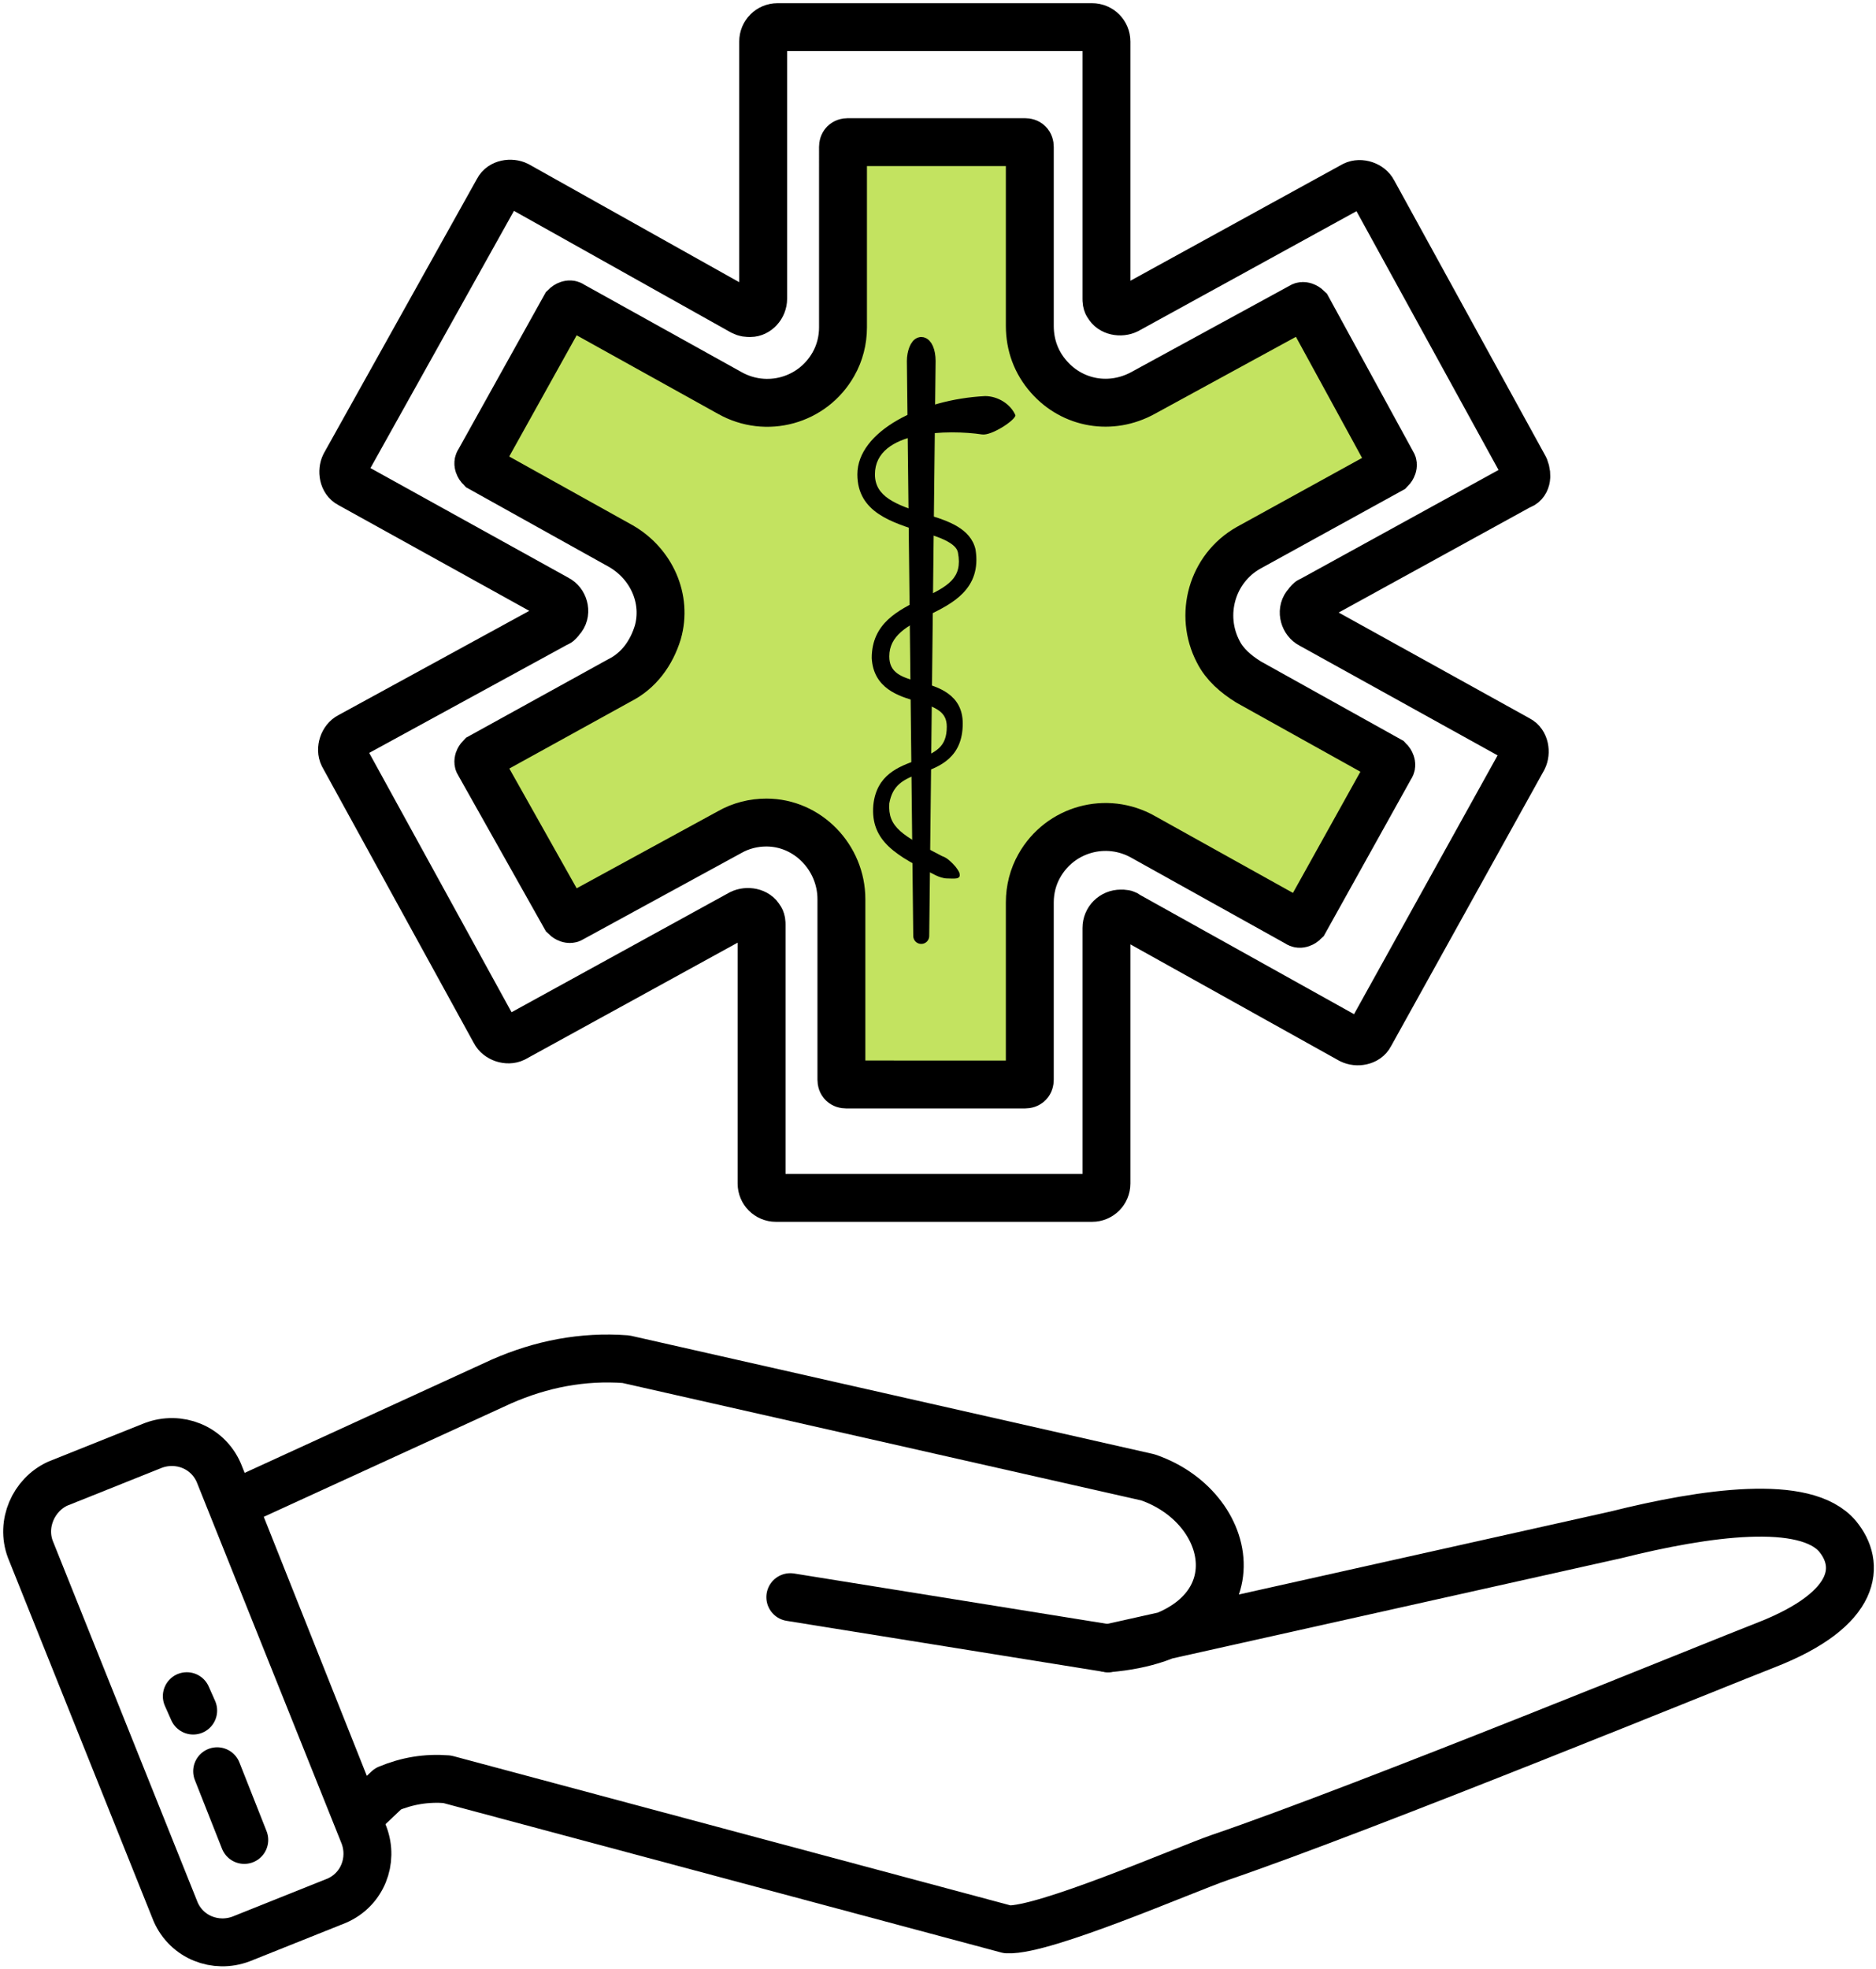 <?xml version="1.0" encoding="utf-8"?>
<!-- Generator: Adobe Illustrator 26.3.1, SVG Export Plug-In . SVG Version: 6.00 Build 0)  -->
<svg version="1.1" id="Layer_1" xmlns="http://www.w3.org/2000/svg" xmlns:xlink="http://www.w3.org/1999/xlink" x="0px" y="0px"
	 viewBox="0 0 117.5 123.3" style="enable-background:new 0 0 117.5 123.3;" xml:space="preserve">
<style type="text/css">
	.st0{fill:none;stroke:#000000;stroke-width:3;stroke-linecap:round;stroke-linejoin:round;}
	.st1{clip-path:url(#SVGID_00000150782054246489407990000000047842880047158930_);}
	.st2{fill:#C3E360;stroke:#000000;stroke-width:3;}
	.st3{fill:none;stroke:#000000;stroke-linecap:round;stroke-linejoin:round;}
</style>
<line id="Line_105" class="st0" x1="15.3" y1="115.2" x2="13.6" y2="110.9"/>
<line id="Line_106" class="st0" x1="12.1" y1="107.1" x2="11.7" y2="106.2"/>
<g id="Group_3167" transform="translate(0 0)">
	<g>
		<defs>
			<rect id="SVGID_1_" width="117.5" height="123.3"/>
		</defs>
		<clipPath id="SVGID_00000117672558156534990630000006415910357794685343_">
			<use xlink:href="#SVGID_1_"  style="overflow:visible;"/>
		</clipPath>
		<g id="Group_3166" style="clip-path:url(#SVGID_00000117672558156534990630000006415910357794685343_);">
			<path id="Path_113" class="st0" d="M3.6,92.9l6-2.4c1.6-0.6,3.4,0.1,4.1,1.7c0,0,0,0,0,0l9.1,22.7c0.6,1.6-0.1,3.4-1.7,4.1
				c0,0,0,0,0,0l-6,2.4c-1.6,0.6-3.4-0.1-4.1-1.7c0,0,0,0,0,0L1.9,97C1.3,95.4,2.1,93.6,3.6,92.9z"/>
			<path id="Path_114" class="st0" d="M22.4,113.8l1.9-1.8c1.2-0.5,2.4-0.7,3.7-0.6l35.1,9.4c2.3,0.1,11-3.7,13.3-4.5
				c9.1-3.1,31.6-12.3,34.2-13.3c5.9-2.3,5.9-5.1,4.5-6.8c-2-2.4-8.3-1.5-13.9-0.1l-31.8,7.1c9.5-0.8,8.3-8.7,2.5-10.7l-32.7-7.4
				c-2.7-0.2-5.3,0.3-7.8,1.4l-16.8,7.7L22.4,113.8z"/>
			<line id="Line_107" class="st0" x1="49.5" y1="100" x2="69.4" y2="103.2"/>
			<path id="Path_115" class="st0" d="M95.5,29.3L86,12c-0.2-0.4-0.8-0.6-1.2-0.4c0,0,0,0,0,0l0,0l-14.2,7.8c-0.4,0.2-1,0.1-1.2-0.3
				c-0.1-0.1-0.1-0.3-0.1-0.4V2.6c0-0.5-0.4-0.9-0.9-0.9c0,0,0,0,0,0H48.7c-0.5,0-0.9,0.4-0.9,0.9c0,0,0,0,0,0v16.1
				c0,0.5-0.4,0.9-0.8,0.9c-0.2,0-0.3,0-0.5-0.1l-14.1-7.9c-0.4-0.2-1-0.1-1.2,0.3c0,0,0,0,0,0l0,0l-9.6,17.2
				c-0.2,0.4-0.1,1,0.3,1.2l0,0l13,7.2c0.4,0.2,0.6,0.8,0.3,1.2c-0.1,0.1-0.2,0.3-0.3,0.3l-13,7.1c-0.4,0.2-0.6,0.8-0.4,1.2
				c0,0,0,0,0,0l0,0l9.5,17.3c0.2,0.4,0.8,0.6,1.2,0.4l0,0l14.2-7.8c0.4-0.2,1-0.1,1.2,0.3c0.1,0.1,0.1,0.3,0.1,0.4v16.2
				c0,0.5,0.4,0.9,0.9,0.9c0,0,0,0,0,0h19.8c0.5,0,0.9-0.4,0.9-0.9v-16c0-0.5,0.4-0.9,0.9-0.9c0.2,0,0.3,0,0.4,0.1l14,7.8
				c0.4,0.2,1,0.1,1.2-0.3c0,0,0,0,0,0l0,0l9.6-17.3c0.2-0.4,0.1-1-0.3-1.2c0,0,0,0,0,0l0,0l-13-7.2c-0.4-0.2-0.6-0.8-0.3-1.2
				c0.1-0.1,0.2-0.3,0.3-0.3l13.1-7.2C95.6,30.3,95.7,29.8,95.5,29.3C95.5,29.3,95.5,29.3,95.5,29.3z"/>
			<path id="Path_116" class="st2" d="M53,67.9c-0.2,0-0.3-0.1-0.3-0.3l0,0V56.3c0-2.6-2.1-4.8-4.7-4.8c-0.8,0-1.6,0.2-2.3,0.6
				l-9.9,5.4c-0.1,0.1-0.3,0-0.4-0.1c0,0,0,0,0,0l0,0L30,47.8c-0.1-0.1,0-0.3,0.1-0.4l8.7-4.8c1.2-0.6,2-1.7,2.4-3
				c0.6-2.1-0.4-4.3-2.3-5.4l-8.8-4.9c-0.1-0.1-0.2-0.3-0.1-0.4c0,0,0,0,0,0l0,0l5.4-9.7c0.1-0.1,0.3-0.2,0.4-0.1l0,0l9.9,5.5
				c2.3,1.3,5.2,0.5,6.5-1.8c0.4-0.7,0.6-1.5,0.6-2.3V9.2c0-0.2,0.1-0.3,0.3-0.3h11.1c0.2,0,0.3,0.1,0.3,0.3v11.2
				c0,1.2,0.4,2.3,1.2,3.2c1.5,1.7,3.9,2.1,5.9,1l9.9-5.4c0.1-0.1,0.3,0,0.4,0.1c0,0,0,0,0,0l0,0l5.3,9.7c0.1,0.1,0,0.3-0.1,0.4
				l-8.9,4.9c-2.3,1.3-3.1,4.2-1.9,6.5c0.4,0.8,1.1,1.4,1.9,1.9l8.8,4.9c0.1,0.1,0.2,0.3,0.1,0.4l0,0l-5.4,9.7
				c-0.1,0.1-0.3,0.2-0.4,0.1c0,0,0,0,0,0l0,0l-9.7-5.4c-2.3-1.3-5.2-0.5-6.5,1.8c-0.4,0.7-0.6,1.5-0.6,2.3v11.1
				c0,0.2-0.1,0.3-0.3,0.3c0,0,0,0,0,0L53,67.9z"/>
			<path id="Path_117" class="st3" d="M57.7,21.6c-0.2,0-0.4,0.5-0.4,1l0.4,36l0.4-36C58.1,22,57.9,21.6,57.7,21.6z"/>
			<path id="Path_118" d="M59.3,55c-0.2,0-0.5-0.1-0.7-0.2c-2.4-1.2-4.1-2.1-3.9-4.4c0.2-1.9,1.6-2.4,2.7-2.8
				c1.2-0.5,1.9-0.8,1.9-2.1c0-0.9-0.6-1.2-1.9-1.6c-1.1-0.3-2.7-0.8-2.8-2.7c0-2.2,1.7-3,3.1-3.7c1.7-0.8,2.6-1.3,2.3-2.9
				c-0.1-0.6-1.2-1-2.3-1.3c-1.8-0.6-4-1.2-4-3.6c0-2.7,4-4.7,8-4.9c0.8,0,1.6,0.5,1.9,1.2c0,0.3-1.5,1.3-2.1,1.2
				c-2-0.3-6.7-0.3-6.7,2.5c0,1.4,1.3,1.9,3.2,2.5c1.4,0.4,2.8,0.9,3.1,2.2c0.4,2.5-1.5,3.4-2.9,4.1s-2.5,1.3-2.5,2.6
				c0,1,0.7,1.3,1.9,1.6c1.2,0.3,2.7,0.8,2.7,2.6c0,2.1-1.4,2.7-2.6,3.1c-1.2,0.4-1.8,0.8-2,1.9c-0.1,1.5,0.8,2,3.3,3.3
				c0.3,0.1,0.5,0.3,0.7,0.5c0.2,0.2,0.4,0.5,0.4,0.6C60.2,55.1,59.7,55,59.3,55"/>
		</g>
	</g>
</g>
</svg>
